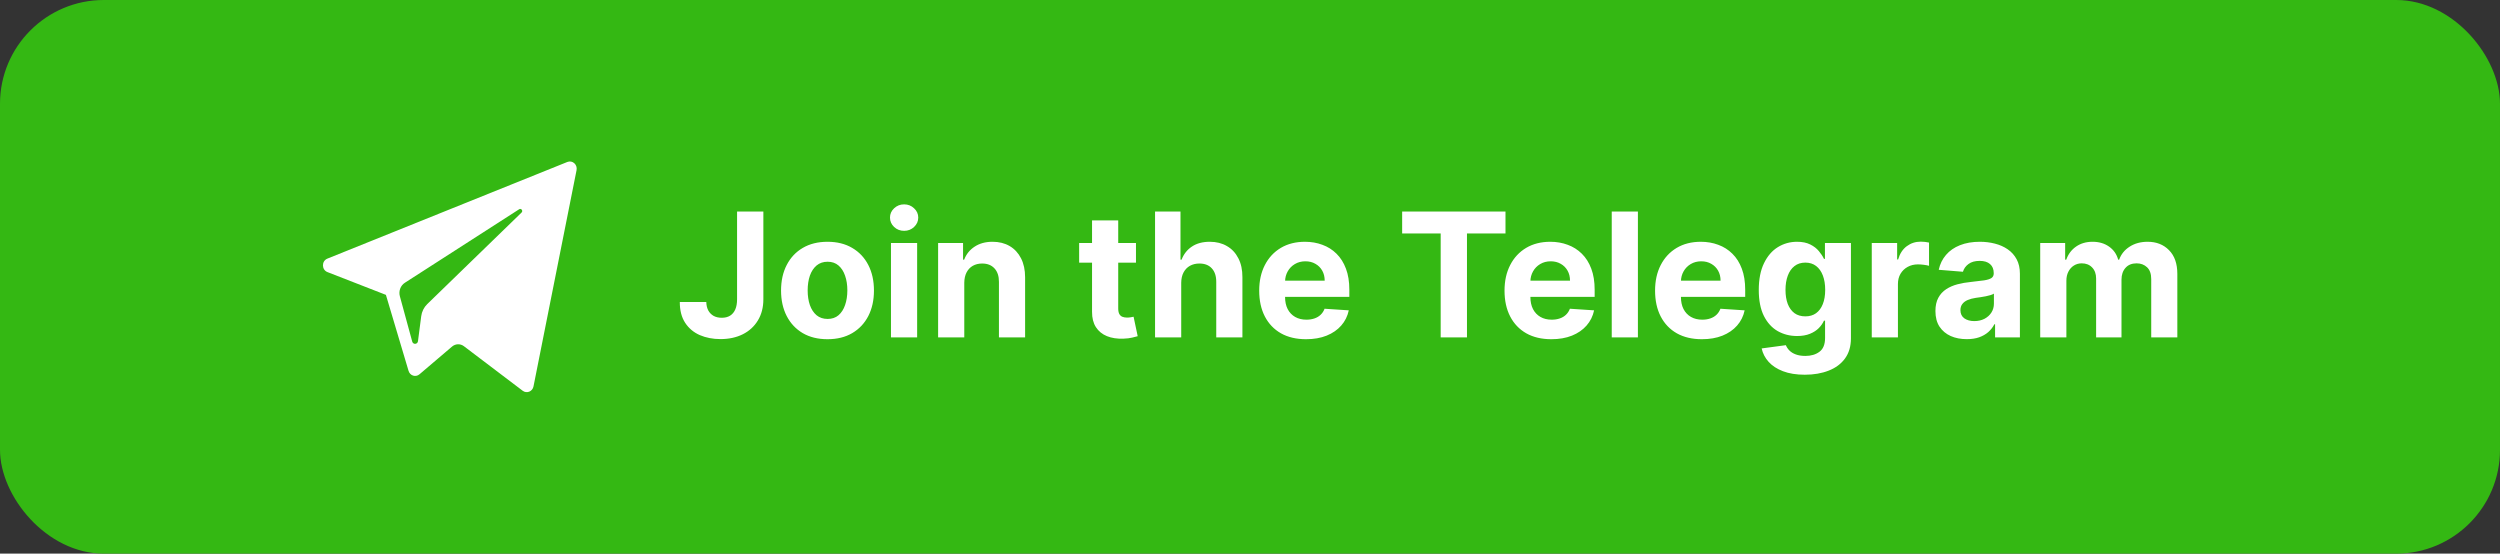 <?xml version="1.0" encoding="UTF-8"?> <svg xmlns="http://www.w3.org/2000/svg" width="289" height="64" viewBox="0 0 289 64" fill="none"><rect x="0" y="0" width="289" height="64" fill="#333333" stroke="none"/><rect width="289" height="64" rx="12" fill="#34B813"></rect><path fill-rule="evenodd" clip-rule="evenodd" d="M61.672 44.671L66.65 19.669C66.778 19.024 66.172 18.486 65.584 18.724L37.845 29.897C37.16 30.172 37.166 31.184 37.852 31.453L44.611 34.087L47.228 42.872C47.395 43.434 48.054 43.642 48.491 43.269L52.259 40.062C52.654 39.726 53.216 39.709 53.629 40.022L60.424 45.173C60.892 45.528 61.555 45.261 61.672 44.671ZM46.806 32.685L60.015 24.19C60.252 24.038 60.497 24.373 60.293 24.57L49.391 35.151C49.008 35.523 48.761 36.022 48.691 36.563L48.319 39.437C48.27 39.82 47.754 39.858 47.653 39.487L46.224 34.247C46.061 33.649 46.299 33.011 46.806 32.685Z" fill="white"></path><path d="M85.205 24.454H88.245V34.597C88.245 35.534 88.034 36.349 87.613 37.04C87.196 37.731 86.616 38.264 85.873 38.638C85.129 39.012 84.265 39.199 83.281 39.199C82.405 39.199 81.609 39.045 80.894 38.737C80.184 38.425 79.621 37.951 79.204 37.317C78.787 36.678 78.581 35.875 78.586 34.909H81.647C81.656 35.293 81.735 35.622 81.881 35.896C82.033 36.166 82.239 36.374 82.499 36.521C82.764 36.663 83.077 36.734 83.437 36.734C83.816 36.734 84.135 36.654 84.396 36.493C84.661 36.327 84.862 36.086 84.999 35.769C85.137 35.451 85.205 35.061 85.205 34.597V24.454ZM95.66 39.213C94.557 39.213 93.603 38.979 92.798 38.51C91.997 38.036 91.379 37.378 90.944 36.535C90.508 35.688 90.29 34.706 90.29 33.588C90.29 32.461 90.508 31.476 90.944 30.634C91.379 29.786 91.997 29.128 92.798 28.659C93.603 28.186 94.557 27.949 95.66 27.949C96.763 27.949 97.715 28.186 98.515 28.659C99.32 29.128 99.94 29.786 100.376 30.634C100.811 31.476 101.029 32.461 101.029 33.588C101.029 34.706 100.811 35.688 100.376 36.535C99.94 37.378 99.32 38.036 98.515 38.51C97.715 38.979 96.763 39.213 95.66 39.213ZM95.674 36.869C96.176 36.869 96.595 36.727 96.931 36.443C97.267 36.154 97.521 35.761 97.691 35.264C97.866 34.767 97.954 34.201 97.954 33.567C97.954 32.932 97.866 32.367 97.691 31.869C97.521 31.372 97.267 30.979 96.931 30.69C96.595 30.401 96.176 30.257 95.674 30.257C95.167 30.257 94.741 30.401 94.396 30.69C94.055 30.979 93.797 31.372 93.621 31.869C93.451 32.367 93.366 32.932 93.366 33.567C93.366 34.201 93.451 34.767 93.621 35.264C93.797 35.761 94.055 36.154 94.396 36.443C94.741 36.727 95.167 36.869 95.674 36.869ZM102.996 39V28.091H106.022V39H102.996ZM104.516 26.685C104.067 26.685 103.681 26.535 103.359 26.237C103.041 25.934 102.883 25.572 102.883 25.151C102.883 24.734 103.041 24.376 103.359 24.078C103.681 23.775 104.067 23.624 104.516 23.624C104.966 23.624 105.35 23.775 105.667 24.078C105.989 24.376 106.15 24.734 106.15 25.151C106.15 25.572 105.989 25.934 105.667 26.237C105.35 26.535 104.966 26.685 104.516 26.685ZM111.471 32.693V39H108.446V28.091H111.329V30.016H111.457C111.699 29.381 112.103 28.879 112.672 28.51C113.24 28.136 113.929 27.949 114.738 27.949C115.496 27.949 116.156 28.115 116.72 28.446C117.283 28.777 117.721 29.251 118.034 29.866C118.346 30.477 118.502 31.206 118.502 32.054V39H115.477V32.594C115.482 31.926 115.311 31.405 114.966 31.031C114.62 30.652 114.144 30.463 113.538 30.463C113.131 30.463 112.771 30.551 112.458 30.726C112.151 30.901 111.909 31.157 111.734 31.493C111.564 31.824 111.476 32.224 111.471 32.693ZM131.319 28.091V30.364H124.749V28.091H131.319ZM126.24 25.477H129.266V35.648C129.266 35.927 129.309 36.145 129.394 36.301C129.479 36.453 129.597 36.559 129.749 36.621C129.905 36.682 130.085 36.713 130.289 36.713C130.431 36.713 130.573 36.701 130.715 36.678C130.857 36.649 130.966 36.628 131.042 36.614L131.517 38.865C131.366 38.912 131.153 38.967 130.878 39.028C130.604 39.095 130.27 39.135 129.877 39.149C129.148 39.178 128.508 39.081 127.959 38.858C127.415 38.635 126.991 38.29 126.688 37.821C126.385 37.352 126.236 36.76 126.24 36.045V25.477ZM136.549 32.693V39H133.524V24.454H136.464V30.016H136.592C136.838 29.372 137.236 28.867 137.785 28.503C138.334 28.134 139.023 27.949 139.852 27.949C140.609 27.949 141.27 28.115 141.833 28.446C142.402 28.773 142.842 29.244 143.154 29.859C143.472 30.47 143.628 31.202 143.623 32.054V39H140.598V32.594C140.602 31.921 140.432 31.398 140.086 31.024C139.745 30.65 139.267 30.463 138.652 30.463C138.24 30.463 137.875 30.551 137.558 30.726C137.245 30.901 136.999 31.157 136.819 31.493C136.644 31.824 136.554 32.224 136.549 32.693ZM150.976 39.213C149.854 39.213 148.888 38.986 148.078 38.531C147.273 38.072 146.653 37.423 146.217 36.585C145.782 35.742 145.564 34.746 145.564 33.595C145.564 32.473 145.782 31.488 146.217 30.641C146.653 29.793 147.266 29.133 148.057 28.659C148.852 28.186 149.785 27.949 150.855 27.949C151.575 27.949 152.245 28.065 152.865 28.297C153.49 28.524 154.035 28.867 154.499 29.327C154.967 29.786 155.332 30.364 155.592 31.06C155.853 31.751 155.983 32.561 155.983 33.489V34.32H146.771V32.445H153.135C153.135 32.009 153.04 31.623 152.851 31.287C152.661 30.951 152.399 30.688 152.062 30.499C151.731 30.305 151.345 30.207 150.905 30.207C150.446 30.207 150.038 30.314 149.683 30.527C149.333 30.735 149.058 31.017 148.859 31.372C148.661 31.723 148.559 32.113 148.554 32.544V34.327C148.554 34.867 148.653 35.333 148.852 35.726C149.056 36.119 149.342 36.422 149.712 36.635C150.081 36.848 150.519 36.955 151.026 36.955C151.362 36.955 151.67 36.907 151.949 36.812C152.228 36.718 152.467 36.576 152.666 36.386C152.865 36.197 153.017 35.965 153.121 35.69L155.919 35.875C155.777 36.547 155.486 37.135 155.045 37.636C154.61 38.133 154.046 38.522 153.355 38.801C152.669 39.076 151.875 39.213 150.976 39.213ZM162.089 26.99V24.454H174.035V26.99H169.582V39H166.542V26.99H162.089ZM179.335 39.213C178.213 39.213 177.247 38.986 176.438 38.531C175.633 38.072 175.012 37.423 174.577 36.585C174.141 35.742 173.923 34.746 173.923 33.595C173.923 32.473 174.141 31.488 174.577 30.641C175.012 29.793 175.625 29.133 176.416 28.659C177.212 28.186 178.144 27.949 179.214 27.949C179.934 27.949 180.604 28.065 181.224 28.297C181.849 28.524 182.394 28.867 182.858 29.327C183.327 29.786 183.691 30.364 183.952 31.06C184.212 31.751 184.342 32.561 184.342 33.489V34.32H175.131V32.445H181.494C181.494 32.009 181.4 31.623 181.21 31.287C181.021 30.951 180.758 30.688 180.422 30.499C180.09 30.305 179.705 30.207 179.264 30.207C178.805 30.207 178.398 30.314 178.043 30.527C177.692 30.735 177.418 31.017 177.219 31.372C177.02 31.723 176.918 32.113 176.913 32.544V34.327C176.913 34.867 177.013 35.333 177.212 35.726C177.415 36.119 177.702 36.422 178.071 36.635C178.44 36.848 178.878 36.955 179.385 36.955C179.721 36.955 180.029 36.907 180.308 36.812C180.588 36.718 180.827 36.576 181.026 36.386C181.224 36.197 181.376 35.965 181.48 35.69L184.278 35.875C184.136 36.547 183.845 37.135 183.405 37.636C182.969 38.133 182.406 38.522 181.714 38.801C181.028 39.076 180.235 39.213 179.335 39.213ZM189.342 24.454V39H186.317V24.454H189.342ZM196.738 39.213C195.615 39.213 194.65 38.986 193.84 38.531C193.035 38.072 192.415 37.423 191.979 36.585C191.543 35.742 191.326 34.746 191.326 33.595C191.326 32.473 191.543 31.488 191.979 30.641C192.415 29.793 193.028 29.133 193.819 28.659C194.614 28.186 195.547 27.949 196.617 27.949C197.337 27.949 198.007 28.065 198.627 28.297C199.252 28.524 199.796 28.867 200.26 29.327C200.729 29.786 201.094 30.364 201.354 31.06C201.614 31.751 201.745 32.561 201.745 33.489V34.32H192.533V32.445H198.897C198.897 32.009 198.802 31.623 198.613 31.287C198.423 30.951 198.16 30.688 197.824 30.499C197.493 30.305 197.107 30.207 196.667 30.207C196.207 30.207 195.8 30.314 195.445 30.527C195.095 30.735 194.82 31.017 194.621 31.372C194.422 31.723 194.32 32.113 194.316 32.544V34.327C194.316 34.867 194.415 35.333 194.614 35.726C194.818 36.119 195.104 36.422 195.473 36.635C195.843 36.848 196.281 36.955 196.787 36.955C197.123 36.955 197.431 36.907 197.711 36.812C197.99 36.718 198.229 36.576 198.428 36.386C198.627 36.197 198.778 35.965 198.882 35.69L201.681 35.875C201.539 36.547 201.248 37.135 200.807 37.636C200.372 38.133 199.808 38.522 199.117 38.801C198.43 39.076 197.637 39.213 196.738 39.213ZM208.634 43.318C207.654 43.318 206.813 43.183 206.113 42.913C205.417 42.648 204.863 42.286 204.451 41.827C204.039 41.367 203.771 40.851 203.648 40.278L206.446 39.902C206.532 40.12 206.667 40.323 206.851 40.513C207.036 40.702 207.28 40.854 207.583 40.967C207.891 41.086 208.265 41.145 208.705 41.145C209.363 41.145 209.905 40.984 210.331 40.662C210.762 40.345 210.978 39.812 210.978 39.064V37.068H210.85C210.717 37.371 210.518 37.658 210.253 37.928C209.988 38.197 209.647 38.418 209.23 38.588C208.814 38.758 208.317 38.844 207.739 38.844C206.92 38.844 206.174 38.654 205.502 38.276C204.834 37.892 204.301 37.307 203.904 36.521C203.511 35.731 203.314 34.731 203.314 33.524C203.314 32.288 203.516 31.256 203.918 30.428C204.32 29.599 204.855 28.979 205.523 28.567C206.195 28.155 206.932 27.949 207.732 27.949C208.343 27.949 208.854 28.053 209.266 28.261C209.678 28.465 210.009 28.721 210.26 29.028C210.516 29.331 210.712 29.63 210.85 29.923H210.963V28.091H213.968V39.106C213.968 40.035 213.74 40.811 213.286 41.436C212.831 42.061 212.202 42.53 211.397 42.842C210.596 43.16 209.676 43.318 208.634 43.318ZM208.698 36.571C209.185 36.571 209.597 36.45 209.934 36.209C210.275 35.963 210.535 35.612 210.715 35.158C210.9 34.698 210.992 34.149 210.992 33.51C210.992 32.871 210.902 32.317 210.722 31.848C210.542 31.375 210.282 31.008 209.941 30.747C209.6 30.487 209.185 30.357 208.698 30.357C208.201 30.357 207.782 30.491 207.441 30.761C207.1 31.026 206.842 31.396 206.667 31.869C206.491 32.343 206.404 32.89 206.404 33.51C206.404 34.14 206.491 34.684 206.667 35.144C206.846 35.598 207.105 35.951 207.441 36.202C207.782 36.448 208.201 36.571 208.698 36.571ZM216.375 39V28.091H219.309V29.994H219.422C219.621 29.317 219.955 28.806 220.424 28.46C220.892 28.11 221.432 27.935 222.043 27.935C222.194 27.935 222.358 27.944 222.533 27.963C222.708 27.982 222.862 28.008 222.995 28.041V30.726C222.853 30.683 222.656 30.645 222.405 30.612C222.154 30.579 221.925 30.562 221.716 30.562C221.271 30.562 220.873 30.66 220.523 30.854C220.177 31.043 219.903 31.308 219.699 31.649C219.5 31.99 219.401 32.383 219.401 32.828V39H216.375ZM227.357 39.206C226.661 39.206 226.041 39.085 225.496 38.844C224.952 38.597 224.521 38.235 224.204 37.757C223.891 37.274 223.735 36.673 223.735 35.953C223.735 35.347 223.846 34.838 224.069 34.426C224.291 34.014 224.594 33.683 224.978 33.432C225.362 33.181 225.797 32.992 226.285 32.864C226.777 32.736 227.293 32.646 227.833 32.594C228.468 32.528 228.979 32.466 229.367 32.409C229.755 32.347 230.037 32.258 230.212 32.139C230.388 32.021 230.475 31.846 230.475 31.614V31.571C230.475 31.121 230.333 30.773 230.049 30.527C229.77 30.281 229.372 30.158 228.856 30.158C228.311 30.158 227.878 30.278 227.556 30.52C227.234 30.757 227.021 31.055 226.917 31.415L224.119 31.188C224.261 30.525 224.54 29.952 224.957 29.469C225.373 28.981 225.911 28.607 226.569 28.347C227.232 28.081 227.999 27.949 228.87 27.949C229.476 27.949 230.056 28.02 230.61 28.162C231.169 28.304 231.664 28.524 232.094 28.822C232.53 29.121 232.873 29.504 233.124 29.973C233.375 30.437 233.501 30.993 233.501 31.642V39H230.631V37.487H230.546C230.371 37.828 230.137 38.129 229.843 38.389C229.549 38.645 229.197 38.846 228.785 38.993C228.373 39.135 227.897 39.206 227.357 39.206ZM228.224 37.118C228.669 37.118 229.062 37.03 229.403 36.855C229.744 36.675 230.011 36.434 230.205 36.131C230.399 35.828 230.496 35.484 230.496 35.101V33.943C230.402 34.005 230.272 34.062 230.106 34.114C229.945 34.161 229.763 34.206 229.559 34.249C229.355 34.286 229.152 34.322 228.948 34.355C228.745 34.383 228.56 34.41 228.394 34.433C228.039 34.485 227.729 34.568 227.464 34.682C227.199 34.795 226.993 34.949 226.846 35.144C226.699 35.333 226.626 35.57 226.626 35.854C226.626 36.266 226.775 36.581 227.073 36.798C227.376 37.011 227.76 37.118 228.224 37.118ZM235.848 39V28.091H238.732V30.016H238.859C239.087 29.376 239.465 28.872 239.996 28.503C240.526 28.134 241.161 27.949 241.899 27.949C242.647 27.949 243.284 28.136 243.81 28.51C244.335 28.879 244.686 29.381 244.861 30.016H244.974C245.197 29.391 245.599 28.891 246.182 28.517C246.769 28.138 247.463 27.949 248.263 27.949C249.281 27.949 250.107 28.273 250.741 28.922C251.381 29.566 251.7 30.48 251.7 31.663V39H248.682V32.26C248.682 31.654 248.521 31.199 248.199 30.896C247.877 30.593 247.474 30.442 246.991 30.442C246.442 30.442 246.014 30.617 245.706 30.967C245.398 31.313 245.244 31.77 245.244 32.338V39H242.311V32.196C242.311 31.661 242.157 31.235 241.849 30.918C241.546 30.6 241.146 30.442 240.649 30.442C240.313 30.442 240.01 30.527 239.74 30.697C239.475 30.863 239.264 31.098 239.108 31.401C238.952 31.699 238.874 32.049 238.874 32.452V39H235.848Z" fill="white"></path></svg> 